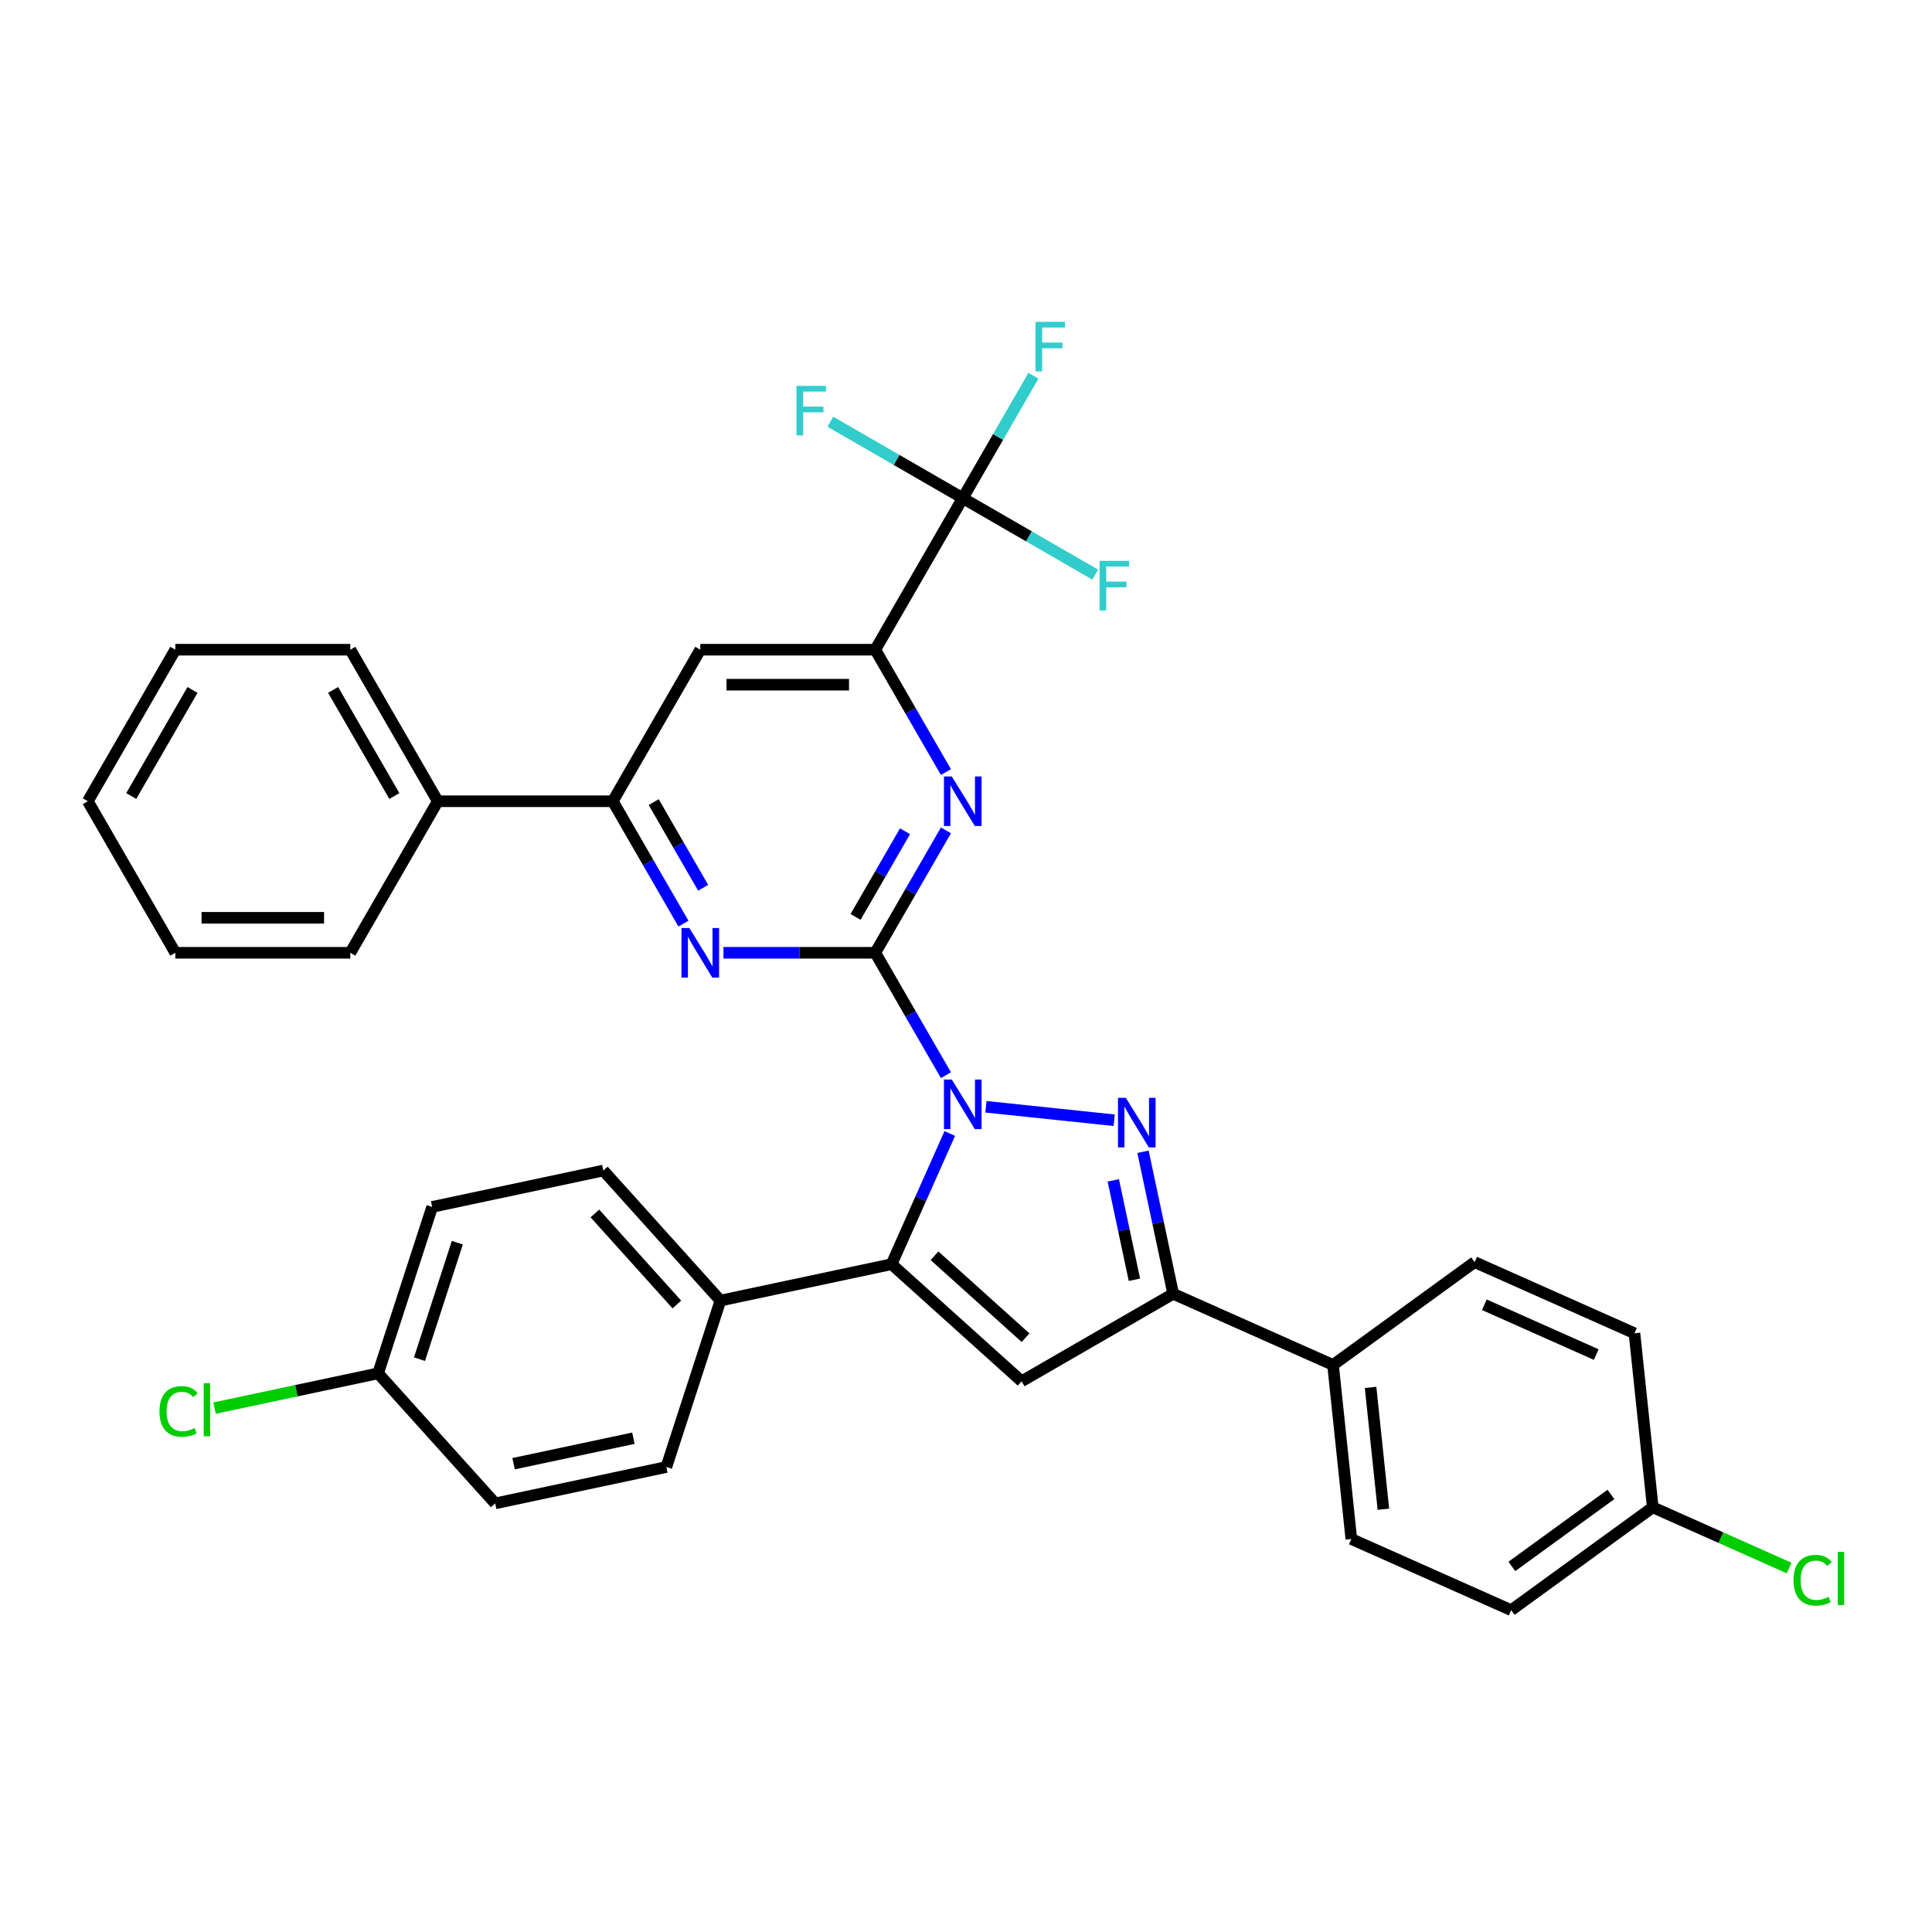 <?xml version='1.0' encoding='iso-8859-1'?>
<svg version='1.1' baseProfile='full'
              xmlns='http://www.w3.org/2000/svg'
                      xmlns:rdkit='http://www.rdkit.org/xml'
                      xmlns:xlink='http://www.w3.org/1999/xlink'
                  xml:space='preserve'
width='1000px' height='1000px' viewBox='0 0 1000 1000'>
<!-- END OF HEADER -->
<rect style='opacity:1.0;fill:#FFFFFF;stroke:none' width='1000' height='1000' x='0' y='0'> </rect>
<path class='bond-0' d='M 489.612,556.512 L 471.324,524.837' style='fill:none;fill-rule:evenodd;stroke:#0000FF;stroke-width:6px;stroke-linecap:butt;stroke-linejoin:miter;stroke-opacity:1' />
<path class='bond-0' d='M 471.324,524.837 L 453.037,493.162' style='fill:none;fill-rule:evenodd;stroke:#000000;stroke-width:6px;stroke-linecap:butt;stroke-linejoin:miter;stroke-opacity:1' />
<path class='bond-1' d='M 510.316,572.862 L 576.711,579.84' style='fill:none;fill-rule:evenodd;stroke:#0000FF;stroke-width:6px;stroke-linecap:butt;stroke-linejoin:miter;stroke-opacity:1' />
<path class='bond-2' d='M 491.605,586.691 L 476.545,620.518' style='fill:none;fill-rule:evenodd;stroke:#0000FF;stroke-width:6px;stroke-linecap:butt;stroke-linejoin:miter;stroke-opacity:1' />
<path class='bond-2' d='M 476.545,620.518 L 461.484,654.344' style='fill:none;fill-rule:evenodd;stroke:#000000;stroke-width:6px;stroke-linecap:butt;stroke-linejoin:miter;stroke-opacity:1' />
<path class='bond-5' d='M 453.037,493.162 L 471.324,461.487' style='fill:none;fill-rule:evenodd;stroke:#000000;stroke-width:6px;stroke-linecap:butt;stroke-linejoin:miter;stroke-opacity:1' />
<path class='bond-5' d='M 471.324,461.487 L 489.612,429.812' style='fill:none;fill-rule:evenodd;stroke:#0000FF;stroke-width:6px;stroke-linecap:butt;stroke-linejoin:miter;stroke-opacity:1' />
<path class='bond-5' d='M 442.835,474.602 L 455.636,452.43' style='fill:none;fill-rule:evenodd;stroke:#000000;stroke-width:6px;stroke-linecap:butt;stroke-linejoin:miter;stroke-opacity:1' />
<path class='bond-5' d='M 455.636,452.43 L 468.438,430.257' style='fill:none;fill-rule:evenodd;stroke:#0000FF;stroke-width:6px;stroke-linecap:butt;stroke-linejoin:miter;stroke-opacity:1' />
<path class='bond-6' d='M 453.037,493.162 L 413.746,493.162' style='fill:none;fill-rule:evenodd;stroke:#000000;stroke-width:6px;stroke-linecap:butt;stroke-linejoin:miter;stroke-opacity:1' />
<path class='bond-6' d='M 413.746,493.162 L 374.455,493.162' style='fill:none;fill-rule:evenodd;stroke:#0000FF;stroke-width:6px;stroke-linecap:butt;stroke-linejoin:miter;stroke-opacity:1' />
<path class='bond-4' d='M 591.609,596.158 L 599.421,632.911' style='fill:none;fill-rule:evenodd;stroke:#0000FF;stroke-width:6px;stroke-linecap:butt;stroke-linejoin:miter;stroke-opacity:1' />
<path class='bond-4' d='M 599.421,632.911 L 607.233,669.663' style='fill:none;fill-rule:evenodd;stroke:#000000;stroke-width:6px;stroke-linecap:butt;stroke-linejoin:miter;stroke-opacity:1' />
<path class='bond-4' d='M 576.233,610.95 L 581.702,636.677' style='fill:none;fill-rule:evenodd;stroke:#0000FF;stroke-width:6px;stroke-linecap:butt;stroke-linejoin:miter;stroke-opacity:1' />
<path class='bond-4' d='M 581.702,636.677 L 587.17,662.404' style='fill:none;fill-rule:evenodd;stroke:#000000;stroke-width:6px;stroke-linecap:butt;stroke-linejoin:miter;stroke-opacity:1' />
<path class='bond-3' d='M 461.484,654.344 L 528.793,714.95' style='fill:none;fill-rule:evenodd;stroke:#000000;stroke-width:6px;stroke-linecap:butt;stroke-linejoin:miter;stroke-opacity:1' />
<path class='bond-3' d='M 483.702,649.973 L 530.818,692.397' style='fill:none;fill-rule:evenodd;stroke:#000000;stroke-width:6px;stroke-linecap:butt;stroke-linejoin:miter;stroke-opacity:1' />
<path class='bond-11' d='M 461.484,654.344 L 372.889,673.176' style='fill:none;fill-rule:evenodd;stroke:#000000;stroke-width:6px;stroke-linecap:butt;stroke-linejoin:miter;stroke-opacity:1' />
<path class='bond-34' d='M 528.793,714.95 L 607.233,669.663' style='fill:none;fill-rule:evenodd;stroke:#000000;stroke-width:6px;stroke-linecap:butt;stroke-linejoin:miter;stroke-opacity:1' />
<path class='bond-12' d='M 607.233,669.663 L 689.976,706.503' style='fill:none;fill-rule:evenodd;stroke:#000000;stroke-width:6px;stroke-linecap:butt;stroke-linejoin:miter;stroke-opacity:1' />
<path class='bond-7' d='M 489.612,399.633 L 471.324,367.958' style='fill:none;fill-rule:evenodd;stroke:#0000FF;stroke-width:6px;stroke-linecap:butt;stroke-linejoin:miter;stroke-opacity:1' />
<path class='bond-7' d='M 471.324,367.958 L 453.037,336.283' style='fill:none;fill-rule:evenodd;stroke:#000000;stroke-width:6px;stroke-linecap:butt;stroke-linejoin:miter;stroke-opacity:1' />
<path class='bond-9' d='M 353.751,478.072 L 335.463,446.397' style='fill:none;fill-rule:evenodd;stroke:#0000FF;stroke-width:6px;stroke-linecap:butt;stroke-linejoin:miter;stroke-opacity:1' />
<path class='bond-9' d='M 335.463,446.397 L 317.176,414.723' style='fill:none;fill-rule:evenodd;stroke:#000000;stroke-width:6px;stroke-linecap:butt;stroke-linejoin:miter;stroke-opacity:1' />
<path class='bond-9' d='M 363.953,459.512 L 351.151,437.34' style='fill:none;fill-rule:evenodd;stroke:#0000FF;stroke-width:6px;stroke-linecap:butt;stroke-linejoin:miter;stroke-opacity:1' />
<path class='bond-9' d='M 351.151,437.34 L 338.35,415.168' style='fill:none;fill-rule:evenodd;stroke:#000000;stroke-width:6px;stroke-linecap:butt;stroke-linejoin:miter;stroke-opacity:1' />
<path class='bond-8' d='M 453.037,336.283 L 498.324,257.844' style='fill:none;fill-rule:evenodd;stroke:#000000;stroke-width:6px;stroke-linecap:butt;stroke-linejoin:miter;stroke-opacity:1' />
<path class='bond-36' d='M 453.037,336.283 L 362.463,336.283' style='fill:none;fill-rule:evenodd;stroke:#000000;stroke-width:6px;stroke-linecap:butt;stroke-linejoin:miter;stroke-opacity:1' />
<path class='bond-36' d='M 439.451,354.398 L 376.049,354.398' style='fill:none;fill-rule:evenodd;stroke:#000000;stroke-width:6px;stroke-linecap:butt;stroke-linejoin:miter;stroke-opacity:1' />
<path class='bond-14' d='M 498.324,257.844 L 516.611,226.169' style='fill:none;fill-rule:evenodd;stroke:#000000;stroke-width:6px;stroke-linecap:butt;stroke-linejoin:miter;stroke-opacity:1' />
<path class='bond-14' d='M 516.611,226.169 L 534.899,194.495' style='fill:none;fill-rule:evenodd;stroke:#33CCCC;stroke-width:6px;stroke-linecap:butt;stroke-linejoin:miter;stroke-opacity:1' />
<path class='bond-15' d='M 498.324,257.844 L 532.598,277.632' style='fill:none;fill-rule:evenodd;stroke:#000000;stroke-width:6px;stroke-linecap:butt;stroke-linejoin:miter;stroke-opacity:1' />
<path class='bond-15' d='M 532.598,277.632 L 566.872,297.421' style='fill:none;fill-rule:evenodd;stroke:#33CCCC;stroke-width:6px;stroke-linecap:butt;stroke-linejoin:miter;stroke-opacity:1' />
<path class='bond-16' d='M 498.324,257.844 L 464.049,238.056' style='fill:none;fill-rule:evenodd;stroke:#000000;stroke-width:6px;stroke-linecap:butt;stroke-linejoin:miter;stroke-opacity:1' />
<path class='bond-16' d='M 464.049,238.056 L 429.775,218.268' style='fill:none;fill-rule:evenodd;stroke:#33CCCC;stroke-width:6px;stroke-linecap:butt;stroke-linejoin:miter;stroke-opacity:1' />
<path class='bond-10' d='M 317.176,414.723 L 362.463,336.283' style='fill:none;fill-rule:evenodd;stroke:#000000;stroke-width:6px;stroke-linecap:butt;stroke-linejoin:miter;stroke-opacity:1' />
<path class='bond-13' d='M 317.176,414.723 L 226.602,414.723' style='fill:none;fill-rule:evenodd;stroke:#000000;stroke-width:6px;stroke-linecap:butt;stroke-linejoin:miter;stroke-opacity:1' />
<path class='bond-17' d='M 372.889,673.176 L 312.284,605.866' style='fill:none;fill-rule:evenodd;stroke:#000000;stroke-width:6px;stroke-linecap:butt;stroke-linejoin:miter;stroke-opacity:1' />
<path class='bond-17' d='M 350.337,675.201 L 307.913,628.084' style='fill:none;fill-rule:evenodd;stroke:#000000;stroke-width:6px;stroke-linecap:butt;stroke-linejoin:miter;stroke-opacity:1' />
<path class='bond-18' d='M 372.889,673.176 L 344.901,759.317' style='fill:none;fill-rule:evenodd;stroke:#000000;stroke-width:6px;stroke-linecap:butt;stroke-linejoin:miter;stroke-opacity:1' />
<path class='bond-19' d='M 689.976,706.503 L 699.444,796.581' style='fill:none;fill-rule:evenodd;stroke:#000000;stroke-width:6px;stroke-linecap:butt;stroke-linejoin:miter;stroke-opacity:1' />
<path class='bond-19' d='M 709.412,718.121 L 716.039,781.175' style='fill:none;fill-rule:evenodd;stroke:#000000;stroke-width:6px;stroke-linecap:butt;stroke-linejoin:miter;stroke-opacity:1' />
<path class='bond-20' d='M 689.976,706.503 L 763.252,653.265' style='fill:none;fill-rule:evenodd;stroke:#000000;stroke-width:6px;stroke-linecap:butt;stroke-linejoin:miter;stroke-opacity:1' />
<path class='bond-29' d='M 226.602,414.723 L 181.315,336.283' style='fill:none;fill-rule:evenodd;stroke:#000000;stroke-width:6px;stroke-linecap:butt;stroke-linejoin:miter;stroke-opacity:1' />
<path class='bond-29' d='M 204.121,412.014 L 172.42,357.107' style='fill:none;fill-rule:evenodd;stroke:#000000;stroke-width:6px;stroke-linecap:butt;stroke-linejoin:miter;stroke-opacity:1' />
<path class='bond-30' d='M 226.602,414.723 L 181.315,493.162' style='fill:none;fill-rule:evenodd;stroke:#000000;stroke-width:6px;stroke-linecap:butt;stroke-linejoin:miter;stroke-opacity:1' />
<path class='bond-26' d='M 312.284,605.866 L 223.689,624.698' style='fill:none;fill-rule:evenodd;stroke:#000000;stroke-width:6px;stroke-linecap:butt;stroke-linejoin:miter;stroke-opacity:1' />
<path class='bond-25' d='M 344.901,759.317 L 256.306,778.148' style='fill:none;fill-rule:evenodd;stroke:#000000;stroke-width:6px;stroke-linecap:butt;stroke-linejoin:miter;stroke-opacity:1' />
<path class='bond-25' d='M 327.845,744.422 L 265.829,757.604' style='fill:none;fill-rule:evenodd;stroke:#000000;stroke-width:6px;stroke-linecap:butt;stroke-linejoin:miter;stroke-opacity:1' />
<path class='bond-24' d='M 699.444,796.581 L 782.187,833.42' style='fill:none;fill-rule:evenodd;stroke:#000000;stroke-width:6px;stroke-linecap:butt;stroke-linejoin:miter;stroke-opacity:1' />
<path class='bond-23' d='M 763.252,653.265 L 845.995,690.105' style='fill:none;fill-rule:evenodd;stroke:#000000;stroke-width:6px;stroke-linecap:butt;stroke-linejoin:miter;stroke-opacity:1' />
<path class='bond-23' d='M 768.295,675.34 L 826.216,701.127' style='fill:none;fill-rule:evenodd;stroke:#000000;stroke-width:6px;stroke-linecap:butt;stroke-linejoin:miter;stroke-opacity:1' />
<path class='bond-21' d='M 855.463,780.182 L 845.995,690.105' style='fill:none;fill-rule:evenodd;stroke:#000000;stroke-width:6px;stroke-linecap:butt;stroke-linejoin:miter;stroke-opacity:1' />
<path class='bond-28' d='M 855.463,780.182 L 890.757,795.896' style='fill:none;fill-rule:evenodd;stroke:#000000;stroke-width:6px;stroke-linecap:butt;stroke-linejoin:miter;stroke-opacity:1' />
<path class='bond-28' d='M 890.757,795.896 L 926.051,811.61' style='fill:none;fill-rule:evenodd;stroke:#00CC00;stroke-width:6px;stroke-linecap:butt;stroke-linejoin:miter;stroke-opacity:1' />
<path class='bond-37' d='M 855.463,780.182 L 782.187,833.42' style='fill:none;fill-rule:evenodd;stroke:#000000;stroke-width:6px;stroke-linecap:butt;stroke-linejoin:miter;stroke-opacity:1' />
<path class='bond-37' d='M 833.824,773.513 L 782.531,810.779' style='fill:none;fill-rule:evenodd;stroke:#000000;stroke-width:6px;stroke-linecap:butt;stroke-linejoin:miter;stroke-opacity:1' />
<path class='bond-22' d='M 195.7,710.839 L 256.306,778.148' style='fill:none;fill-rule:evenodd;stroke:#000000;stroke-width:6px;stroke-linecap:butt;stroke-linejoin:miter;stroke-opacity:1' />
<path class='bond-27' d='M 195.7,710.839 L 153.368,719.836' style='fill:none;fill-rule:evenodd;stroke:#000000;stroke-width:6px;stroke-linecap:butt;stroke-linejoin:miter;stroke-opacity:1' />
<path class='bond-27' d='M 153.368,719.836 L 111.037,728.834' style='fill:none;fill-rule:evenodd;stroke:#00CC00;stroke-width:6px;stroke-linecap:butt;stroke-linejoin:miter;stroke-opacity:1' />
<path class='bond-35' d='M 195.7,710.839 L 223.689,624.698' style='fill:none;fill-rule:evenodd;stroke:#000000;stroke-width:6px;stroke-linecap:butt;stroke-linejoin:miter;stroke-opacity:1' />
<path class='bond-35' d='M 217.127,703.515 L 236.719,643.217' style='fill:none;fill-rule:evenodd;stroke:#000000;stroke-width:6px;stroke-linecap:butt;stroke-linejoin:miter;stroke-opacity:1' />
<path class='bond-31' d='M 181.315,336.283 L 90.742,336.283' style='fill:none;fill-rule:evenodd;stroke:#000000;stroke-width:6px;stroke-linecap:butt;stroke-linejoin:miter;stroke-opacity:1' />
<path class='bond-32' d='M 181.315,493.162 L 90.742,493.162' style='fill:none;fill-rule:evenodd;stroke:#000000;stroke-width:6px;stroke-linecap:butt;stroke-linejoin:miter;stroke-opacity:1' />
<path class='bond-32' d='M 167.729,475.047 L 104.328,475.047' style='fill:none;fill-rule:evenodd;stroke:#000000;stroke-width:6px;stroke-linecap:butt;stroke-linejoin:miter;stroke-opacity:1' />
<path class='bond-38' d='M 90.742,336.283 L 45.455,414.723' style='fill:none;fill-rule:evenodd;stroke:#000000;stroke-width:6px;stroke-linecap:butt;stroke-linejoin:miter;stroke-opacity:1' />
<path class='bond-38' d='M 99.636,357.107 L 67.935,412.014' style='fill:none;fill-rule:evenodd;stroke:#000000;stroke-width:6px;stroke-linecap:butt;stroke-linejoin:miter;stroke-opacity:1' />
<path class='bond-33' d='M 90.742,493.162 L 45.455,414.723' style='fill:none;fill-rule:evenodd;stroke:#000000;stroke-width:6px;stroke-linecap:butt;stroke-linejoin:miter;stroke-opacity:1' />
<path  class='atom-0' d='M 492.654 558.776
L 501.059 572.362
Q 501.892 573.702, 503.233 576.13
Q 504.573 578.557, 504.646 578.702
L 504.646 558.776
L 508.051 558.776
L 508.051 584.426
L 504.537 584.426
L 495.516 569.572
Q 494.465 567.833, 493.342 565.841
Q 492.255 563.848, 491.929 563.232
L 491.929 584.426
L 488.596 584.426
L 488.596 558.776
L 492.654 558.776
' fill='#0000FF'/>
<path  class='atom-2' d='M 582.731 568.243
L 591.137 581.83
Q 591.97 583.17, 593.31 585.597
Q 594.651 588.025, 594.723 588.17
L 594.723 568.243
L 598.129 568.243
L 598.129 593.894
L 594.615 593.894
L 585.594 579.04
Q 584.543 577.301, 583.42 575.308
Q 582.333 573.316, 582.007 572.7
L 582.007 593.894
L 578.674 593.894
L 578.674 568.243
L 582.731 568.243
' fill='#0000FF'/>
<path  class='atom-6' d='M 492.654 401.897
L 501.059 415.483
Q 501.892 416.824, 503.233 419.251
Q 504.573 421.679, 504.646 421.824
L 504.646 401.897
L 508.051 401.897
L 508.051 427.548
L 504.537 427.548
L 495.516 412.694
Q 494.465 410.955, 493.342 408.962
Q 492.255 406.97, 491.929 406.354
L 491.929 427.548
L 488.596 427.548
L 488.596 401.897
L 492.654 401.897
' fill='#0000FF'/>
<path  class='atom-7' d='M 356.793 480.337
L 365.198 493.923
Q 366.032 495.263, 367.372 497.691
Q 368.713 500.118, 368.785 500.263
L 368.785 480.337
L 372.191 480.337
L 372.191 505.987
L 368.676 505.987
L 359.655 491.133
Q 358.604 489.394, 357.481 487.401
Q 356.394 485.409, 356.068 484.793
L 356.068 505.987
L 352.735 505.987
L 352.735 480.337
L 356.793 480.337
' fill='#0000FF'/>
<path  class='atom-15' d='M 535.984 166.58
L 551.237 166.58
L 551.237 169.514
L 539.426 169.514
L 539.426 177.304
L 549.933 177.304
L 549.933 180.274
L 539.426 180.274
L 539.426 192.23
L 535.984 192.23
L 535.984 166.58
' fill='#33CCCC'/>
<path  class='atom-16' d='M 569.137 290.306
L 584.389 290.306
L 584.389 293.24
L 572.578 293.24
L 572.578 301.03
L 583.085 301.03
L 583.085 304.001
L 572.578 304.001
L 572.578 315.956
L 569.137 315.956
L 569.137 290.306
' fill='#33CCCC'/>
<path  class='atom-17' d='M 412.258 199.732
L 427.511 199.732
L 427.511 202.667
L 415.7 202.667
L 415.7 210.456
L 426.207 210.456
L 426.207 213.427
L 415.7 213.427
L 415.7 225.383
L 412.258 225.383
L 412.258 199.732
' fill='#33CCCC'/>
<path  class='atom-28' d='M 82.542 730.558
Q 82.542 724.181, 85.513 720.848
Q 88.52 717.479, 94.208 717.479
Q 99.498 717.479, 102.323 721.21
L 99.932 723.167
Q 97.867 720.449, 94.208 720.449
Q 90.331 720.449, 88.266 723.058
Q 86.237 725.63, 86.237 730.558
Q 86.237 735.63, 88.339 738.238
Q 90.476 740.847, 94.606 740.847
Q 97.432 740.847, 100.729 739.144
L 101.744 741.861
Q 100.403 742.731, 98.374 743.238
Q 96.346 743.745, 94.099 743.745
Q 88.52 743.745, 85.513 740.339
Q 82.542 736.934, 82.542 730.558
' fill='#00CC00'/>
<path  class='atom-28' d='M 105.439 715.921
L 108.772 715.921
L 108.772 743.419
L 105.439 743.419
L 105.439 715.921
' fill='#00CC00'/>
<path  class='atom-29' d='M 928.315 817.91
Q 928.315 811.533, 931.286 808.2
Q 934.293 804.831, 939.981 804.831
Q 945.271 804.831, 948.097 808.562
L 945.705 810.519
Q 943.64 807.802, 939.981 807.802
Q 936.105 807.802, 934.04 810.41
Q 932.011 812.982, 932.011 817.91
Q 932.011 822.982, 934.112 825.59
Q 936.25 828.199, 940.38 828.199
Q 943.206 828.199, 946.502 826.496
L 947.517 829.213
Q 946.176 830.083, 944.148 830.59
Q 942.119 831.097, 939.872 831.097
Q 934.293 831.097, 931.286 827.692
Q 928.315 824.286, 928.315 817.91
' fill='#00CC00'/>
<path  class='atom-29' d='M 951.212 803.273
L 954.545 803.273
L 954.545 830.771
L 951.212 830.771
L 951.212 803.273
' fill='#00CC00'/>
</svg>

